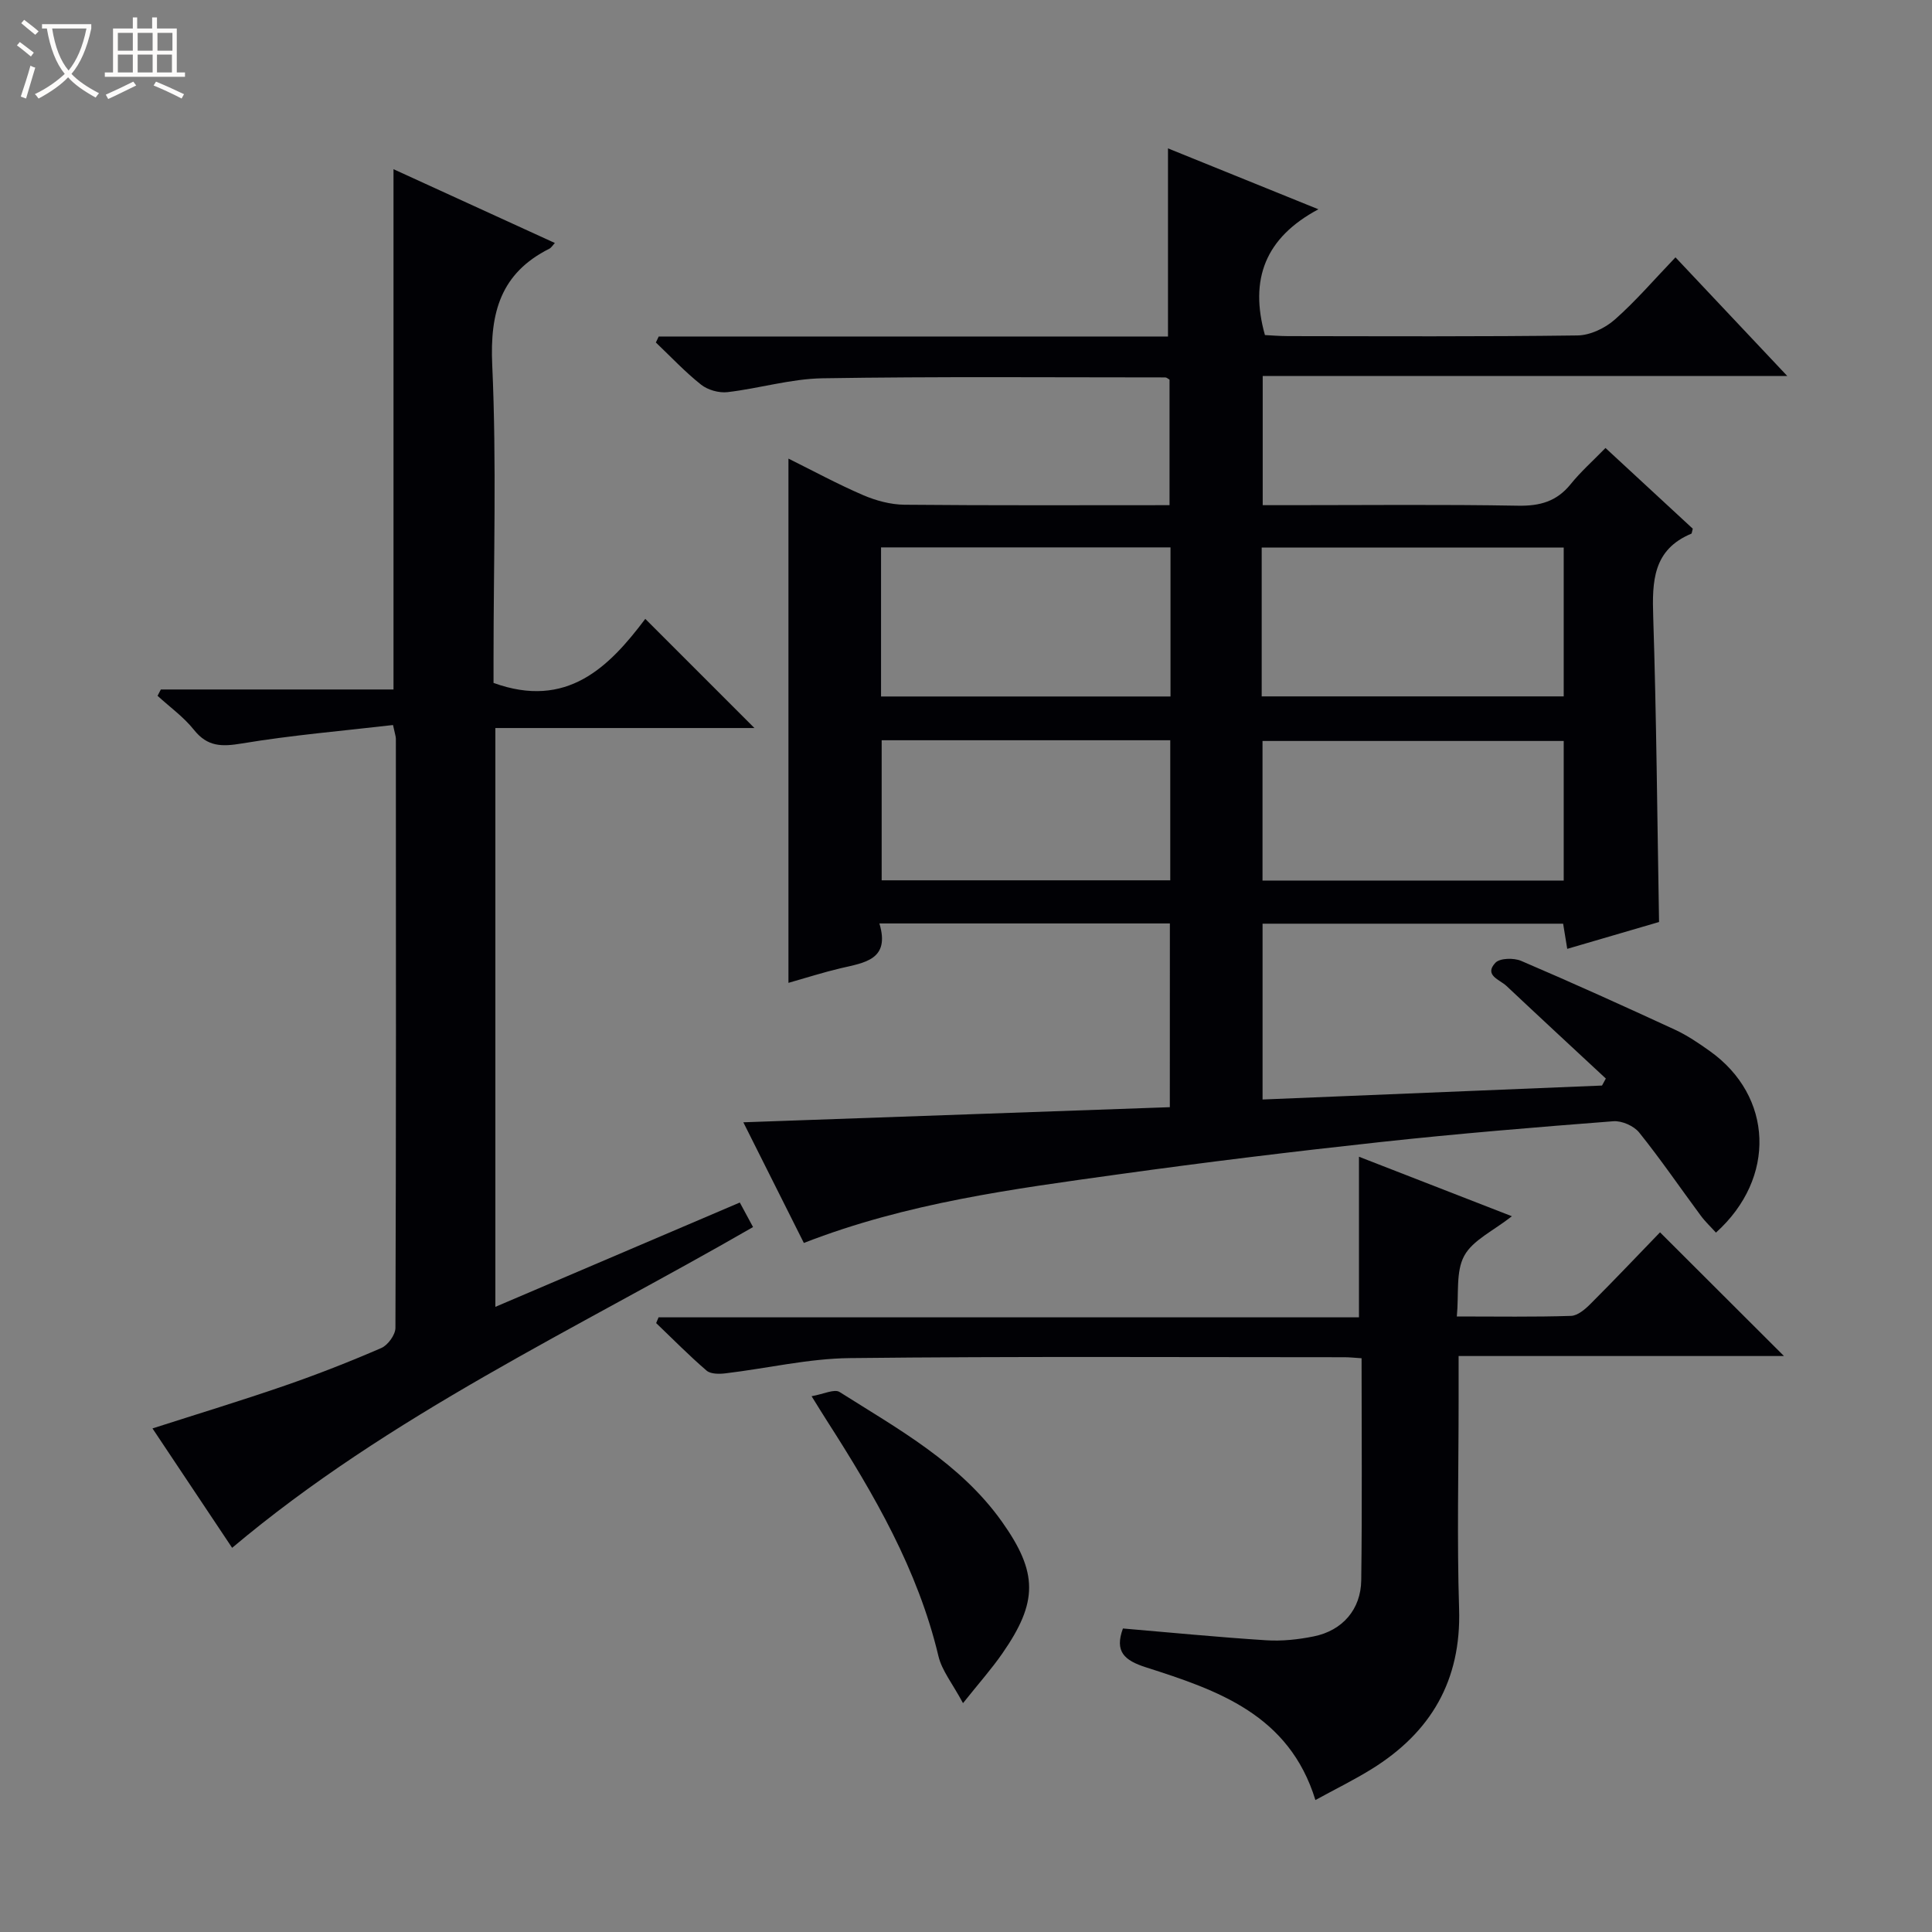 <svg enable-background="new 0 0 400 400" viewBox="0 0 400 400" xmlns="http://www.w3.org/2000/svg"><rect x="0" y="0" width="400" height="400" fill="#808080" stroke="none"/><path d="m6.4 11.7c-1-.8-1.9-1.6-2.9-2.3l.6-.7c.9.7 1.9 1.4 2.9 2.2zm-2.1 8.3c.7-2.1 1.4-4.2 2-6.4.2.1.6.3 1 .4-.7 2.3-1.3 4.4-1.9 6.4zm3-12.8c-1.1-.9-2.1-1.7-2.9-2.4l.6-.7c1 .8 2 1.5 3 2.4zm1.4-1.3v-.9h10.2v.9c-.9 4.2-2.3 7.3-4.1 9.4 1.3 1.4 3.2 2.7 5.7 4-.2.2-.4.5-.7.9-2.5-1.4-4.4-2.7-5.7-4.2-1.4 1.5-3.5 3-6.1 4.4 0 0 0 0-.1-.1-.3-.4-.5-.7-.7-.8 2.7-1.3 4.7-2.8 6.2-4.2-1.8-2.2-3-5.3-3.7-9.4zm9.2 0h-7.1c.6 3.8 1.7 6.7 3.4 8.7 1.7-2.1 2.9-4.8 3.7-8.7z" fill="#fcfbfa"/><path d="m31.6 3.6h.9v2.3h4.1v9.1h1.7v.9h-16.6v-.9h1.7v-9.1h4.1v-2.3h.9v2.3h3.1v-2.3zm-4 13.3.6.8c-1.9.9-3.8 1.9-5.8 2.8-.2-.3-.3-.6-.5-.9 2-.9 3.9-1.8 5.7-2.7zm-3.2-10.1v3.7h3.1v-3.7zm0 4.5v3.7h3.1v-3.7zm4.1-4.5v3.7h3.1v-3.7zm0 4.5v3.7h3.1v-3.7zm9.1 9.1c-2.1-1.1-4.1-2-5.8-2.7l.5-.8c2.2.9 4.1 1.8 5.8 2.6zm-1.9-13.6h-3.1v3.7h3.1zm-3.2 4.5v3.7h3.1v-3.7z" fill="#fcfbfa"/><g fill="#010105"><path d="m242.21 191.19c-20.12 0-39.75 0-60.14 0 2.28 7.55-3.11 8.12-8.05 9.28-3.52.83-6.98 1.94-10.78 3.02 0-36.36 0-72.19 0-108.54 5.14 2.55 10.21 5.3 15.48 7.57 2.66 1.14 5.68 1.95 8.55 1.98 18.14.17 36.29.09 54.87.09 0-8.91 0-17.46 0-25.99-.33-.18-.6-.46-.88-.46-23.66 0-47.32-.2-70.97.18-6.57.11-13.09 2.1-19.68 2.87-1.77.2-4.08-.45-5.47-1.56-3.33-2.64-6.26-5.78-9.35-8.72.2-.41.4-.83.59-1.24h105.44c0-13.22 0-25.76 0-38.95 9.75 3.95 19.76 8 31.14 12.61-11.01 5.88-14.31 14.48-11.07 26.04 1.19.06 2.96.21 4.73.22 20 .02 40 .13 59.99-.14 2.61-.03 5.69-1.5 7.7-3.27 4.35-3.83 8.15-8.28 12.58-12.9 7.79 8.27 15.11 16.04 23.14 24.56-36.77 0-72.5 0-108.6 0v26.75h5.39c15.83 0 31.67-.17 47.49.11 4.54.08 8-.89 10.88-4.46 2.08-2.58 4.6-4.81 7.21-7.49 6.23 5.76 12.25 11.33 18.07 16.71-.2.74-.2.99-.29 1.03-7.96 3.31-8.14 9.86-7.9 17.21.67 20.78.83 41.57 1.21 63.19-5.78 1.69-12.2 3.57-19.01 5.56-.32-1.93-.57-3.47-.85-5.21-20.66 0-41.27 0-62.23 0v36.4c23.44-.96 46.86-1.93 70.28-2.89.26-.48.53-.97.79-1.45-6.87-6.39-13.75-12.75-20.58-19.18-1.38-1.3-4.71-2.2-2.28-4.79.92-.98 3.82-1.04 5.33-.39 10.69 4.57 21.28 9.37 31.83 14.24 2.55 1.18 4.92 2.79 7.22 4.43 13.11 9.31 13.85 26.27 1.28 37.59-1.05-1.17-2.22-2.26-3.15-3.52-4.25-5.74-8.28-11.65-12.75-17.21-1.1-1.37-3.59-2.46-5.33-2.33-16.06 1.24-32.13 2.56-48.14 4.3-18.15 1.97-36.29 4.18-54.38 6.7-21.83 3.04-43.74 5.89-65.09 14.2-4.09-8.16-8.21-16.37-12.53-24.98 29.65-1.05 58.8-2.08 88.3-3.13.01-12.91.01-25.29.01-38.04zm19.01-47.01h62.53c0-10.51 0-20.62 0-30.81-20.97 0-41.67 0-62.53 0zm-18.88-30.85c-20.31 0-40.03 0-59.93 0v30.87h59.93c0-10.47 0-20.55 0-30.87zm81.41 40.08c-21.06 0-41.77 0-62.36 0v28.9h62.36c0-9.71 0-19.14 0-28.9zm-81.46-.15c-20.11 0-39.83 0-59.75 0v29h59.75c0-9.72 0-19.13 0-29z"/><path d="m48.06 320.46c-5.23-7.84-10.73-16.09-16.49-24.72 9.37-3.01 18.46-5.77 27.43-8.87 6.74-2.33 13.4-4.94 19.95-7.78 1.36-.59 2.92-2.74 2.92-4.17.15-40.66.11-81.32.09-121.98 0-.47-.19-.94-.59-2.83-10.41 1.21-20.93 2.09-31.31 3.82-4.16.69-7.11.69-9.91-2.83-2.12-2.66-4.99-4.71-7.53-7.04.23-.44.45-.87.68-1.31h48.17c0-36.18 0-71.73 0-107.72 11.05 5.05 22.17 10.14 33.41 15.28-.47.5-.75.99-1.16 1.19-10.04 5.05-12.31 13.17-11.81 24.05.92 20.29.27 40.65.27 60.98v4.86c15.17 5.5 23.9-3.25 31.42-13.26 7.77 7.77 15.14 15.13 22.6 22.6-17.54 0-35.4 0-53.64 0v119.84c17.02-7.26 33.6-14.34 50.61-21.6.91 1.69 1.74 3.22 2.74 5.08-36.68 21.15-75.18 38.9-107.85 66.41z"/><path d="m281.9 281.21c-1.56-.1-2.54-.21-3.51-.21-34.16 0-68.33-.2-102.48.18-8.56.1-17.1 2.13-25.66 3.15-1.31.16-3.1.18-3.96-.56-3.62-3.11-6.98-6.53-10.44-9.84.17-.4.33-.79.5-1.19h145.01c0-11.25 0-21.81 0-33.25 10.26 3.99 20.47 7.97 31.66 12.32-3.86 3.04-8.11 4.95-9.87 8.2-1.78 3.28-1.08 7.89-1.53 12.55 8.39 0 16.02.13 23.64-.12 1.38-.04 2.94-1.38 4.04-2.49 4.94-4.93 9.74-10 14.39-14.81 8.76 8.75 17 16.96 25.66 25.61-22.43 0-44.59 0-67.36 0v9.39c0 14.33-.35 28.67.1 42.99.46 14.81-5.85 25.55-18.13 33.15-3.64 2.25-7.49 4.14-11.62 6.4-5.44-17.71-20.27-22.74-35.09-27.48-4.5-1.44-6.51-3.27-4.76-8.04 9.89.84 19.76 1.81 29.65 2.44 3.27.21 6.66-.15 9.89-.81 5.9-1.2 9.73-5.57 9.8-11.63.2-15.12.07-30.27.07-45.95z"/><path d="m199.38 352.62c-2.18-4.07-4.36-6.71-5.08-9.71-4.26-17.93-13.32-33.51-23.11-48.78-.88-1.37-1.72-2.75-3.16-5.06 2.45-.42 4.71-1.56 5.8-.87 12.18 7.7 25 14.73 33.61 26.85 7.5 10.56 7.47 16.63.11 27.24-2.22 3.21-4.82 6.13-8.17 10.33z"/></g></svg>